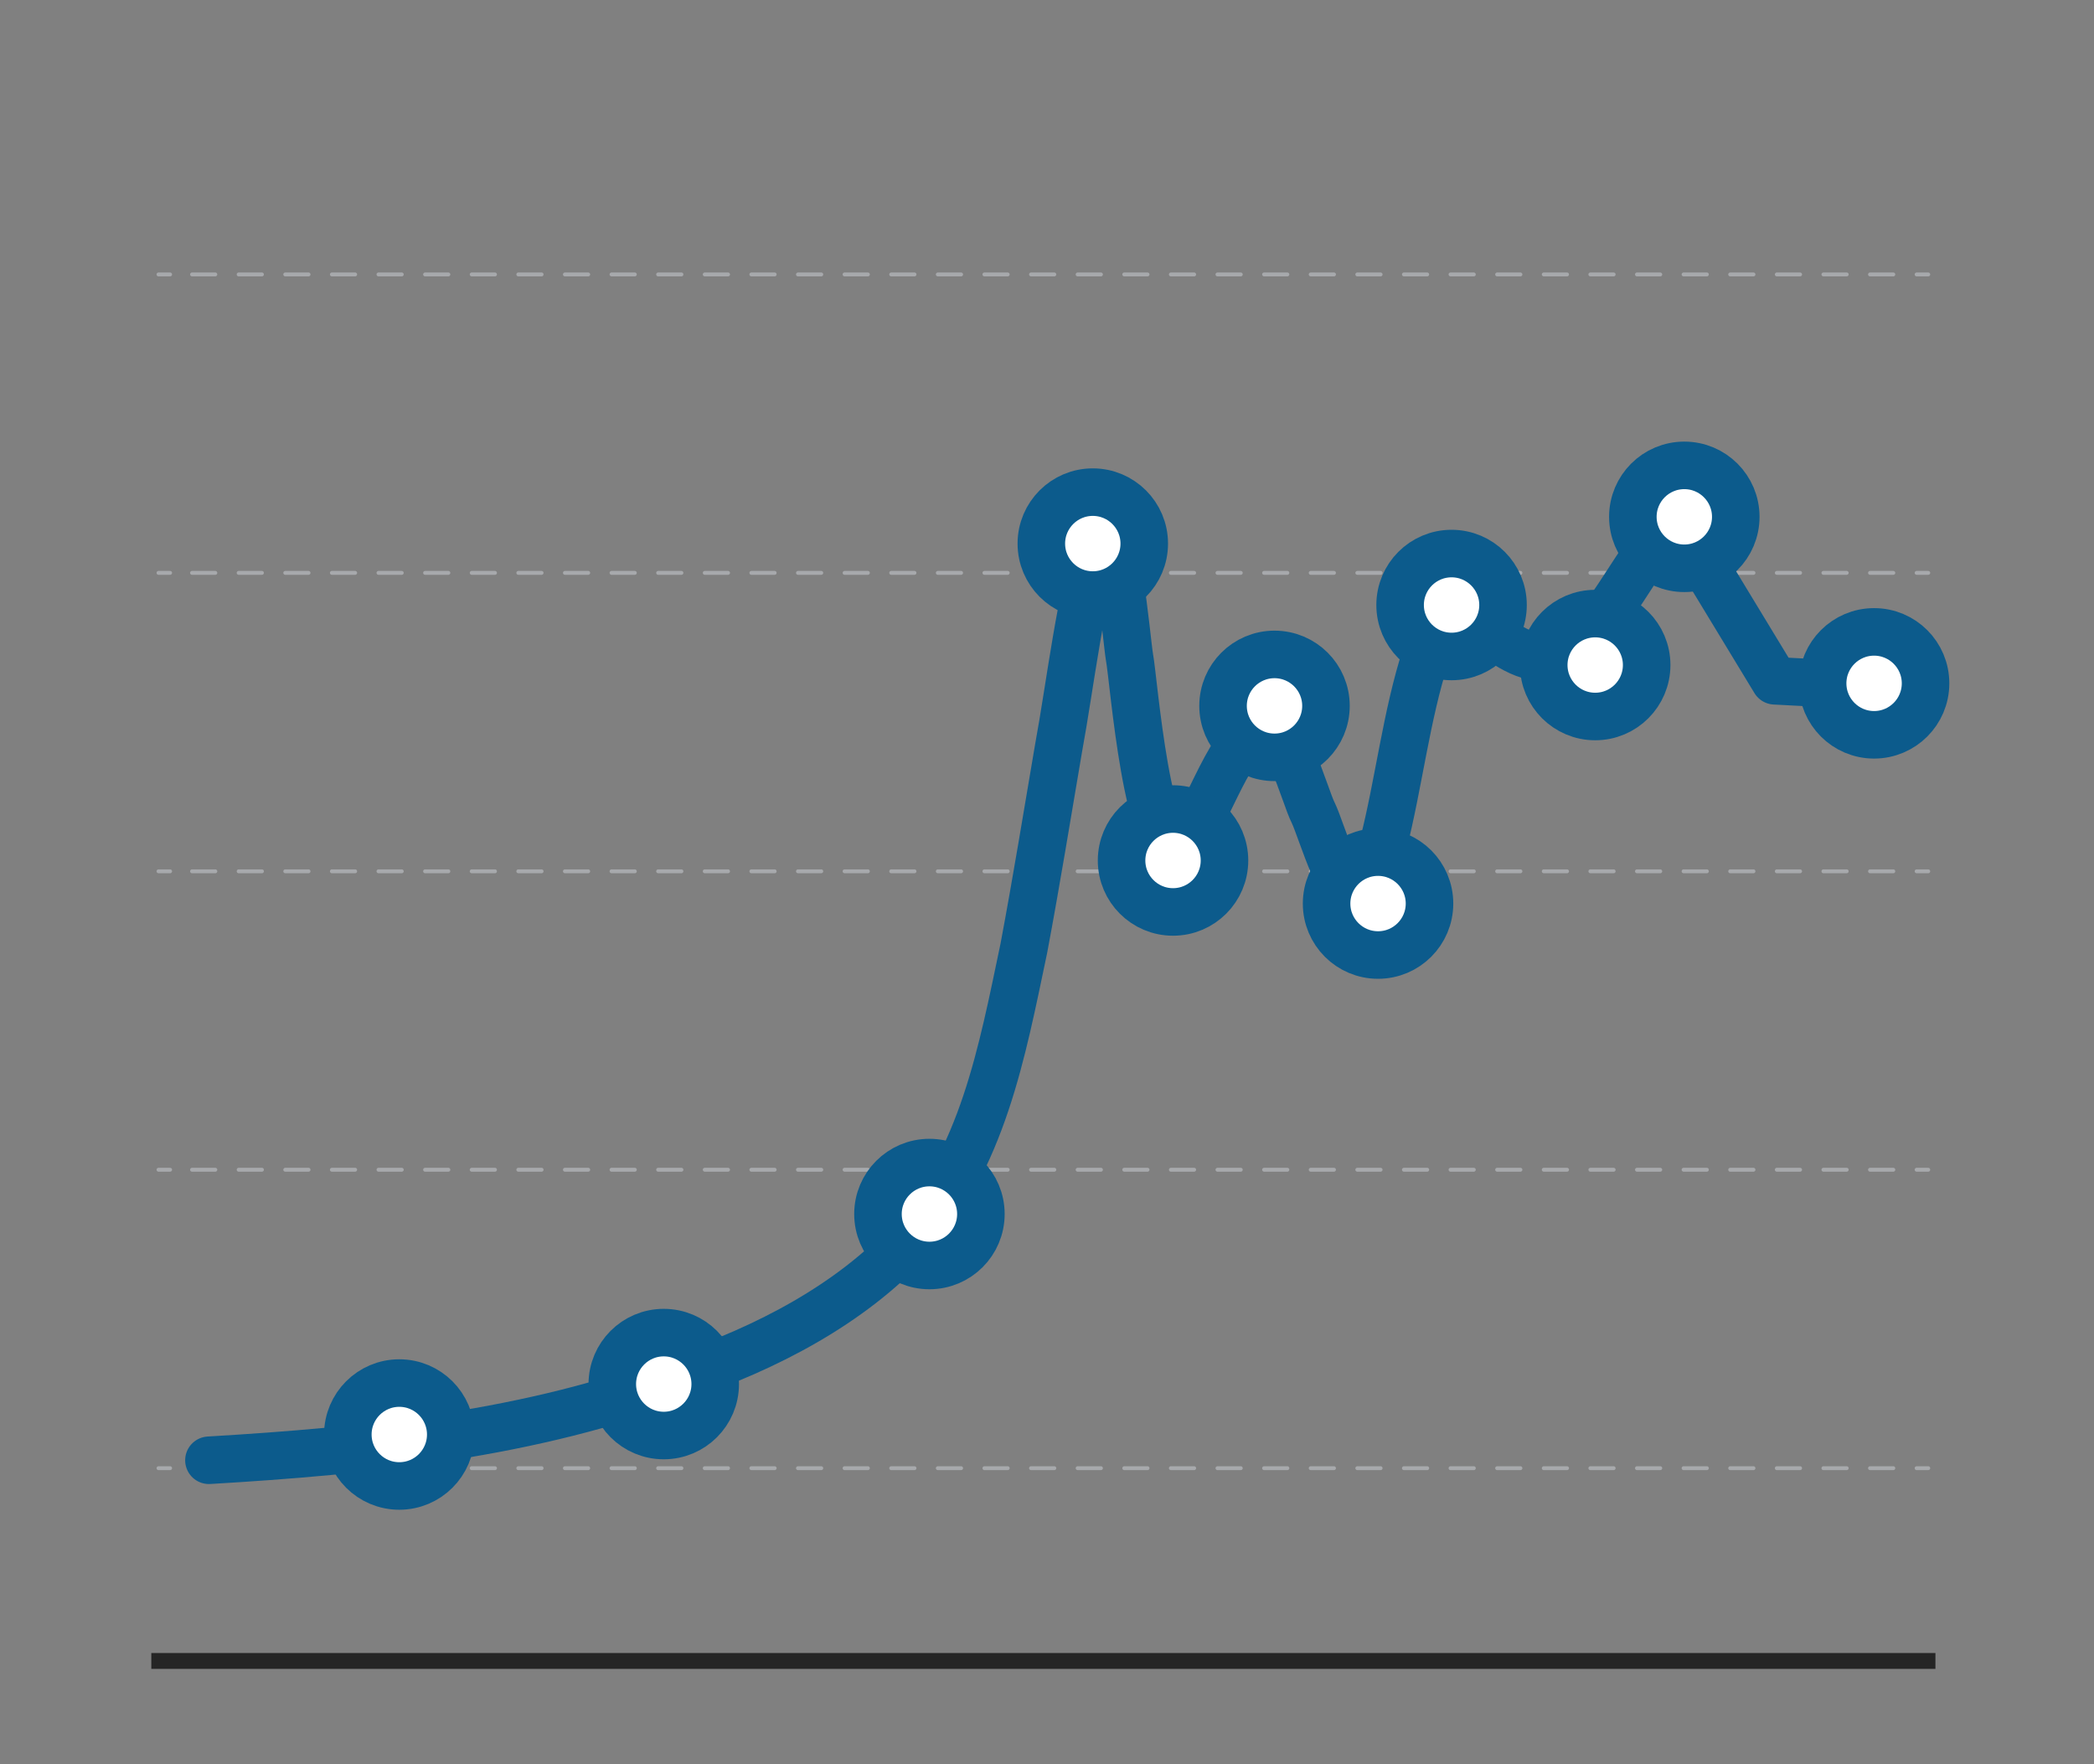 <?xml version="1.0" encoding="UTF-8"?>
<svg id="Chart_1_Title" data-name="Chart 1 Title" xmlns="http://www.w3.org/2000/svg" viewBox="0 0 540 455">
  <rect x="0" y="0" width="540" height="455" fill="#808080" stroke="none"/>
  <defs>
    <style>
      .cls-1 {
        fill: #fff;
      }

      .cls-1, .cls-2 {
        stroke: #0c5b8c;
        stroke-width: 12.26px;
      }

      .cls-1, .cls-2, .cls-3, .cls-4 {
        stroke-linecap: round;
        stroke-linejoin: round;
      }

      .cls-2, .cls-5, .cls-3, .cls-4 {
        fill: none;
      }

      .cls-5 {
        stroke: #252525;
        stroke-miterlimit: 10;
        stroke-width: 4.09px;
      }

      .cls-3 {
        stroke-dasharray: 6.01 6.01;
      }

      .cls-3, .cls-4 {
        stroke: #a7a9ac;
      }
    </style>
  </defs>
  <g>
    <line class="cls-4" x1="497.26" y1="301.65" x2="494.26" y2="301.65"/>
    <line class="cls-3" x1="488.25" y1="301.65" x2="46.87" y2="301.65"/>
    <line class="cls-4" x1="43.87" y1="301.65" x2="40.87" y2="301.65"/>
  </g>
  <g>
    <line class="cls-4" x1="497.26" y1="378.61" x2="494.26" y2="378.61"/>
    <line class="cls-3" x1="488.25" y1="378.61" x2="46.87" y2="378.61"/>
    <line class="cls-4" x1="43.87" y1="378.61" x2="40.87" y2="378.61"/>
  </g>
  <g>
    <line class="cls-4" x1="497.26" y1="224.69" x2="494.26" y2="224.69"/>
    <line class="cls-3" x1="488.25" y1="224.69" x2="46.87" y2="224.69"/>
    <line class="cls-4" x1="43.87" y1="224.69" x2="40.87" y2="224.69"/>
  </g>
  <g>
    <line class="cls-4" x1="497.26" y1="147.73" x2="494.26" y2="147.73"/>
    <line class="cls-3" x1="488.25" y1="147.73" x2="46.87" y2="147.73"/>
    <line class="cls-4" x1="43.87" y1="147.73" x2="40.87" y2="147.73"/>
  </g>
  <g>
    <line class="cls-4" x1="497.26" y1="70.77" x2="494.26" y2="70.77"/>
    <line class="cls-3" x1="488.25" y1="70.77" x2="46.87" y2="70.77"/>
    <line class="cls-4" x1="43.87" y1="70.77" x2="40.87" y2="70.77"/>
  </g>
  <path class="cls-2" d="M53.88,376.57c40.95-2.43,83.45-6.71,121.73-21.47,22.07-7.44,43.74-18.79,58.9-35.2,18.92-21.03,23.84-48.36,29.53-75.43,3.35-17.85,5.98-34.21,8.93-51.47,3-16.18,5.84-40.79,10.44-52.78,4.53-8.48,7,24.23,7.88,29.39,1.03,5.28,4.77,54.28,13.39,47.86,6.13-4.23,10.93-24.65,20.22-30.32,6.25-2.74,11.47,18.05,13.78,22.52,2.16,4.42,7.63,24.54,12.49,21.01,1.91-1.32,3.79-6,5.53-12.9,3.97-15.47,5.98-33.42,10.99-48.78,8.12-22.48,19.28,3.84,32.77.12,4.79-1.35,9.46-6.42,13.6-10.79,4.06-4.35,18.8-31.79,19.96-21.75l23.66,38.98,12.68.66"/>
  <line class="cls-5" x1="39.02" y1="428.32" x2="499.11" y2="428.32"/>
  <circle class="cls-1" cx="102.97" cy="369.93" r="13.27"/>
  <circle class="cls-1" cx="171.17" cy="356.92" r="13.27"/>
  <circle class="cls-1" cx="239.68" cy="313.07" r="13.27"/>
  <circle class="cls-1" cx="281.81" cy="140.18" r="13.27"/>
  <circle class="cls-1" cx="302.5" cy="221.9" r="13.27"/>
  <circle class="cls-1" cx="328.67" cy="182.03" r="13.27"/>
  <circle class="cls-1" cx="355.37" cy="233.01" r="13.27"/>
  <circle class="cls-1" cx="374.33" cy="156.02" r="13.27"/>
  <circle class="cls-1" cx="434.35" cy="133.28" r="13.27"/>
  <circle class="cls-1" cx="483.29" cy="176.22" r="13.27"/>
  <circle class="cls-1" cx="411.37" cy="171.5" r="13.27"/>
</svg>